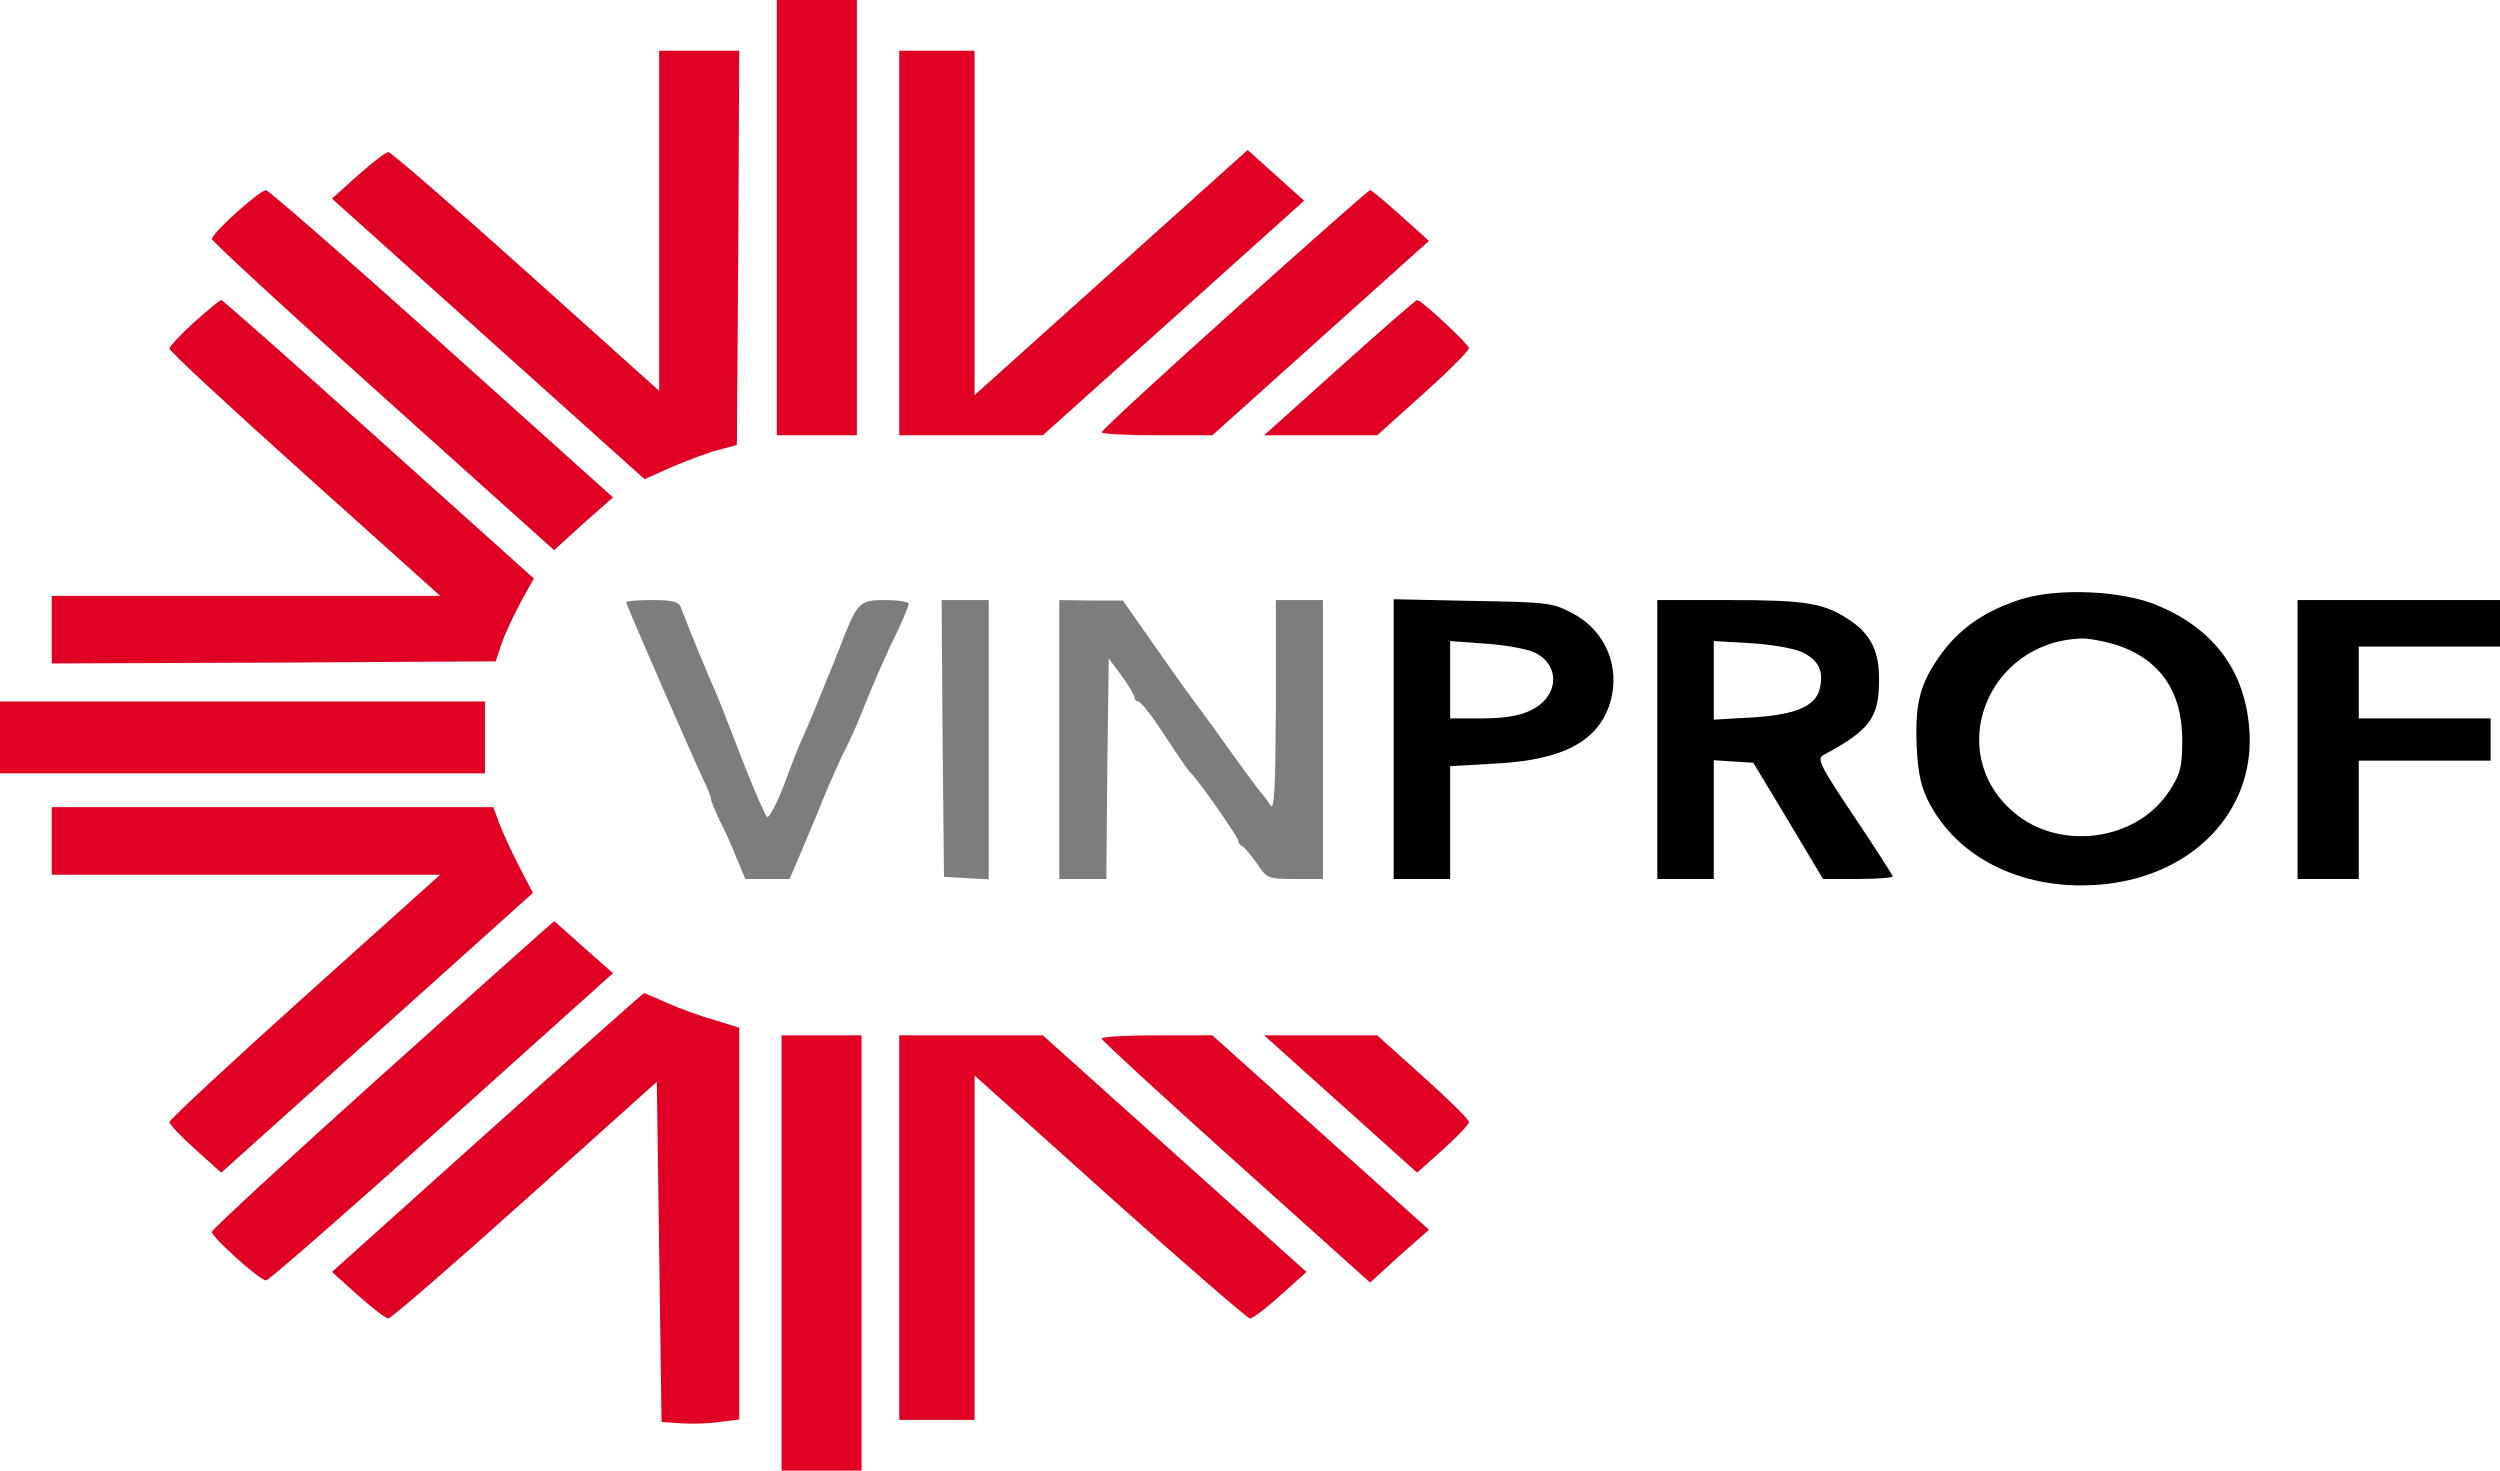 <svg width="170" height="100" viewBox="0 0 170 100" fill="none" xmlns="http://www.w3.org/2000/svg">
<path d="M52.824 14.799V29.598H55.545H58.267V14.799V-2.75224e-05H55.545H52.824V14.799Z" fill="#DF0024"/>
<path d="M44.825 15V26.58L35.765 18.448C30.802 13.994 26.576 10.345 26.416 10.345C26.224 10.345 25.296 11.063 24.335 11.925L22.574 13.505L33.203 23.046L43.832 32.586L45.689 31.753C46.714 31.322 48.123 30.776 48.827 30.603L50.107 30.258L50.203 16.839L50.267 3.448H47.546H44.825V15Z" fill="#DF0024"/>
<path d="M61.148 16.523V29.598H66.047H70.913L79.813 21.609L88.682 13.649L86.761 11.925L84.84 10.201L75.555 18.534L66.271 26.868V15.144V3.448H63.71H61.148V16.523Z" fill="#DF0024"/>
<path d="M16.071 14.454C15.143 15.288 14.406 16.092 14.406 16.236C14.406 16.408 19.657 21.236 26.028 26.954L37.681 37.414L39.666 35.604L41.683 33.822L30.03 23.362C23.659 17.644 18.248 12.931 18.088 12.931C17.896 12.931 17 13.621 16.071 14.454Z" fill="#DF0024"/>
<path d="M83.946 21.063C78.984 25.517 74.918 29.253 74.918 29.396C74.918 29.511 76.615 29.598 78.696 29.598H82.442L89.805 22.988L97.169 16.379L95.248 14.655C94.191 13.707 93.263 12.931 93.167 12.931C93.071 12.931 88.941 16.58 83.946 21.063Z" fill="#DF0024"/>
<path d="M13.188 21.926C12.26 22.759 11.523 23.564 11.523 23.707C11.523 23.88 15.653 27.701 20.712 32.242L29.932 40.517H16.71H3.52V42.816V45.115L18.599 45.058L33.71 44.972L34.094 43.822C34.286 43.19 34.895 41.926 35.375 41.006L36.303 39.339L25.738 29.857C19.943 24.655 15.141 20.403 15.045 20.403C14.949 20.403 14.117 21.092 13.188 21.926Z" fill="#DF0024"/>
<path d="M91.083 25L85.961 29.598H89.803H93.645L96.782 26.782C98.479 25.259 99.888 23.851 99.888 23.678C99.888 23.419 96.654 20.402 96.366 20.402C96.27 20.402 93.901 22.471 91.083 25Z" fill="#DF0024"/>
<path d="M137.443 40.748C135.074 41.495 133.377 42.644 132.096 44.34C130.592 46.38 130.207 47.702 130.335 50.748C130.431 52.731 130.656 53.621 131.264 54.742C133.441 58.736 138.307 60.805 143.654 60.058C149.577 59.196 153.451 54.771 152.938 49.397C152.586 45.489 150.441 42.702 146.663 41.15C144.262 40.144 139.908 39.972 137.443 40.748ZM143.814 43.822C146.823 44.771 148.392 46.955 148.392 50.317C148.392 52.213 148.264 52.673 147.432 53.909C145.191 57.213 140.004 57.874 136.931 55.231C132.16 51.179 135.138 43.621 141.541 43.42C141.989 43.392 143.014 43.593 143.814 43.822Z" fill="black"/>
<path d="M42.582 40.949C42.582 41.15 47.224 51.753 47.865 53.104C48.121 53.621 48.345 54.167 48.345 54.311C48.345 54.483 48.633 55.144 48.953 55.834C49.305 56.495 49.818 57.644 50.106 58.391L50.682 59.77H52.187H53.691L54.588 57.673C55.068 56.552 55.804 54.77 56.221 53.736C56.669 52.702 57.213 51.437 57.501 50.92C57.757 50.403 58.27 49.311 58.59 48.477C59.422 46.38 60.319 44.34 61.119 42.73C61.471 41.954 61.791 41.207 61.791 41.064C61.791 40.92 61.087 40.805 60.191 40.805C58.398 40.805 58.302 40.891 57.021 44.253C56.605 45.288 56.157 46.38 56.029 46.696C55.9 47.012 55.612 47.73 55.388 48.276C55.164 48.822 54.812 49.656 54.588 50.144C54.364 50.604 53.787 52.069 53.307 53.391C52.795 54.713 52.283 55.661 52.155 55.546C52.027 55.431 51.418 54.023 50.778 52.443C49.177 48.305 48.697 47.069 48.377 46.408C48.121 45.862 46.68 42.328 46.296 41.294C46.168 40.92 45.752 40.805 44.343 40.805C43.382 40.805 42.582 40.862 42.582 40.949Z" fill="#7D7D7D"/>
<path d="M64.095 50.201L64.191 59.626L65.728 59.713L67.233 59.799V50.316V40.805H65.632H64.031L64.095 50.201Z" fill="#7D7D7D"/>
<path d="M72.031 50.288V59.77H73.632H75.233L75.297 52.27L75.393 44.77L76.289 45.977C76.769 46.638 77.154 47.299 77.154 47.443C77.154 47.587 77.282 47.702 77.41 47.702C77.538 47.702 78.21 48.506 78.85 49.483C80.772 52.386 80.835 52.443 80.996 52.587C81.444 52.989 84.197 56.926 84.197 57.156C84.197 57.299 84.325 57.472 84.453 57.529C84.581 57.558 85.029 58.104 85.446 58.679C86.15 59.742 86.214 59.77 88.071 59.77H89.96V50.288V40.805H88.359H86.758V48.046C86.726 53.679 86.662 55.202 86.374 54.742C86.182 54.426 85.894 54.052 85.734 53.88C85.606 53.736 84.677 52.5 83.717 51.15C82.756 49.799 81.796 48.477 81.572 48.19C81.348 47.903 80.067 46.15 78.754 44.253L76.353 40.834H74.208L72.031 40.805V50.288Z" fill="#7D7D7D"/>
<path d="M94.769 50.259V59.77H96.691H98.611V55.92V52.098L101.621 51.926C106.295 51.696 108.696 50.403 109.497 47.759C110.201 45.345 109.176 42.903 106.967 41.724C105.559 40.977 105.303 40.949 100.148 40.862L94.769 40.748V50.259ZM104.342 44.368C106.167 45.23 106.007 47.443 104.022 48.334C103.318 48.679 102.197 48.851 100.788 48.851H98.611V46.236V43.592L100.981 43.765C102.261 43.851 103.798 44.11 104.342 44.368Z" fill="black"/>
<path d="M112.695 50.288V59.77H114.616H116.537V55.719V51.696L117.882 51.782L119.226 51.868L121.596 55.805L123.965 59.77H126.334C127.646 59.77 128.703 59.684 128.703 59.598C128.703 59.512 127.518 57.673 126.078 55.518C123.709 51.983 123.517 51.581 124.029 51.322C127.102 49.684 127.775 48.794 127.775 46.322C127.807 44.311 127.23 43.133 125.758 42.156C124.029 41.006 122.812 40.805 117.626 40.805H112.695V50.288ZM122.524 44.34C123.677 44.886 124.029 45.633 123.741 46.84C123.452 48.046 122.044 48.621 119.034 48.794L116.537 48.937V46.265V43.592L119.034 43.736C120.443 43.822 121.948 44.081 122.524 44.34Z" fill="black"/>
<path d="M156.234 50.288V59.77H158.315H160.396V55.748V51.724H164.879H169.361V50.288V48.851H164.879H160.396V46.408V43.966H165.199H170.001V42.386V40.805H163.118H156.234V50.288Z" fill="black"/>
<path d="M0 50.143V52.586H16.488H32.976V50.143V47.701H16.488H0V50.143Z" fill="#DF0024"/>
<path d="M3.52 57.184V59.483H16.71H29.932L20.712 67.758C15.653 72.299 11.523 76.149 11.523 76.293C11.523 76.465 12.324 77.299 13.284 78.161L15.045 79.741L25.642 70.23L36.239 60.718L35.279 58.879C34.767 57.873 34.158 56.552 33.934 55.948L33.55 54.885H18.535H3.52V57.184Z" fill="#DF0024"/>
<path d="M25.996 73.075C19.625 78.793 14.406 83.621 14.406 83.765C14.406 84.138 17.672 87.069 18.088 87.069C18.28 87.069 23.659 82.357 30.03 76.638L41.683 66.178L39.698 64.426C38.61 63.449 37.713 62.644 37.681 62.644C37.649 62.644 32.399 67.328 25.996 73.075Z" fill="#DF0024"/>
<path d="M33.139 77.011L22.574 86.493L24.335 88.074C25.296 88.936 26.224 89.654 26.416 89.654C26.576 89.654 30.77 86.034 35.7 81.608L44.665 73.562L44.825 85.114L44.985 96.695L46.266 96.781C46.97 96.838 48.154 96.81 48.923 96.695L50.267 96.522V83.189V69.884L48.603 69.367C47.674 69.108 46.234 68.591 45.401 68.218C44.569 67.844 43.832 67.528 43.8 67.528C43.736 67.528 38.966 71.781 33.139 77.011Z" fill="#DF0024"/>
<path d="M53.145 85.201V100H55.866H58.587V85.201V70.402H55.866H53.145V85.201Z" fill="#DF0024"/>
<path d="M61.148 83.477V96.552H63.71H66.271V84.856V73.132L75.491 81.408C80.55 85.948 84.84 89.655 85 89.655C85.192 89.655 86.12 88.937 87.081 88.075L88.842 86.494L79.877 78.448L70.913 70.402H66.047H61.148V83.477Z" fill="#DF0024"/>
<path d="M74.918 70.632C74.918 70.747 79.016 74.512 84.042 79.023L93.167 87.213L95.152 85.403L97.169 83.621L89.805 77.012L82.442 70.403H78.696C76.615 70.403 74.918 70.489 74.918 70.632Z" fill="#DF0024"/>
<path d="M91.147 75.057L96.366 79.741L98.127 78.161C99.087 77.299 99.888 76.465 99.888 76.293C99.888 76.121 98.479 74.741 96.75 73.189L93.645 70.402H89.803H85.961L91.147 75.057Z" fill="#DF0024"/>
</svg>
